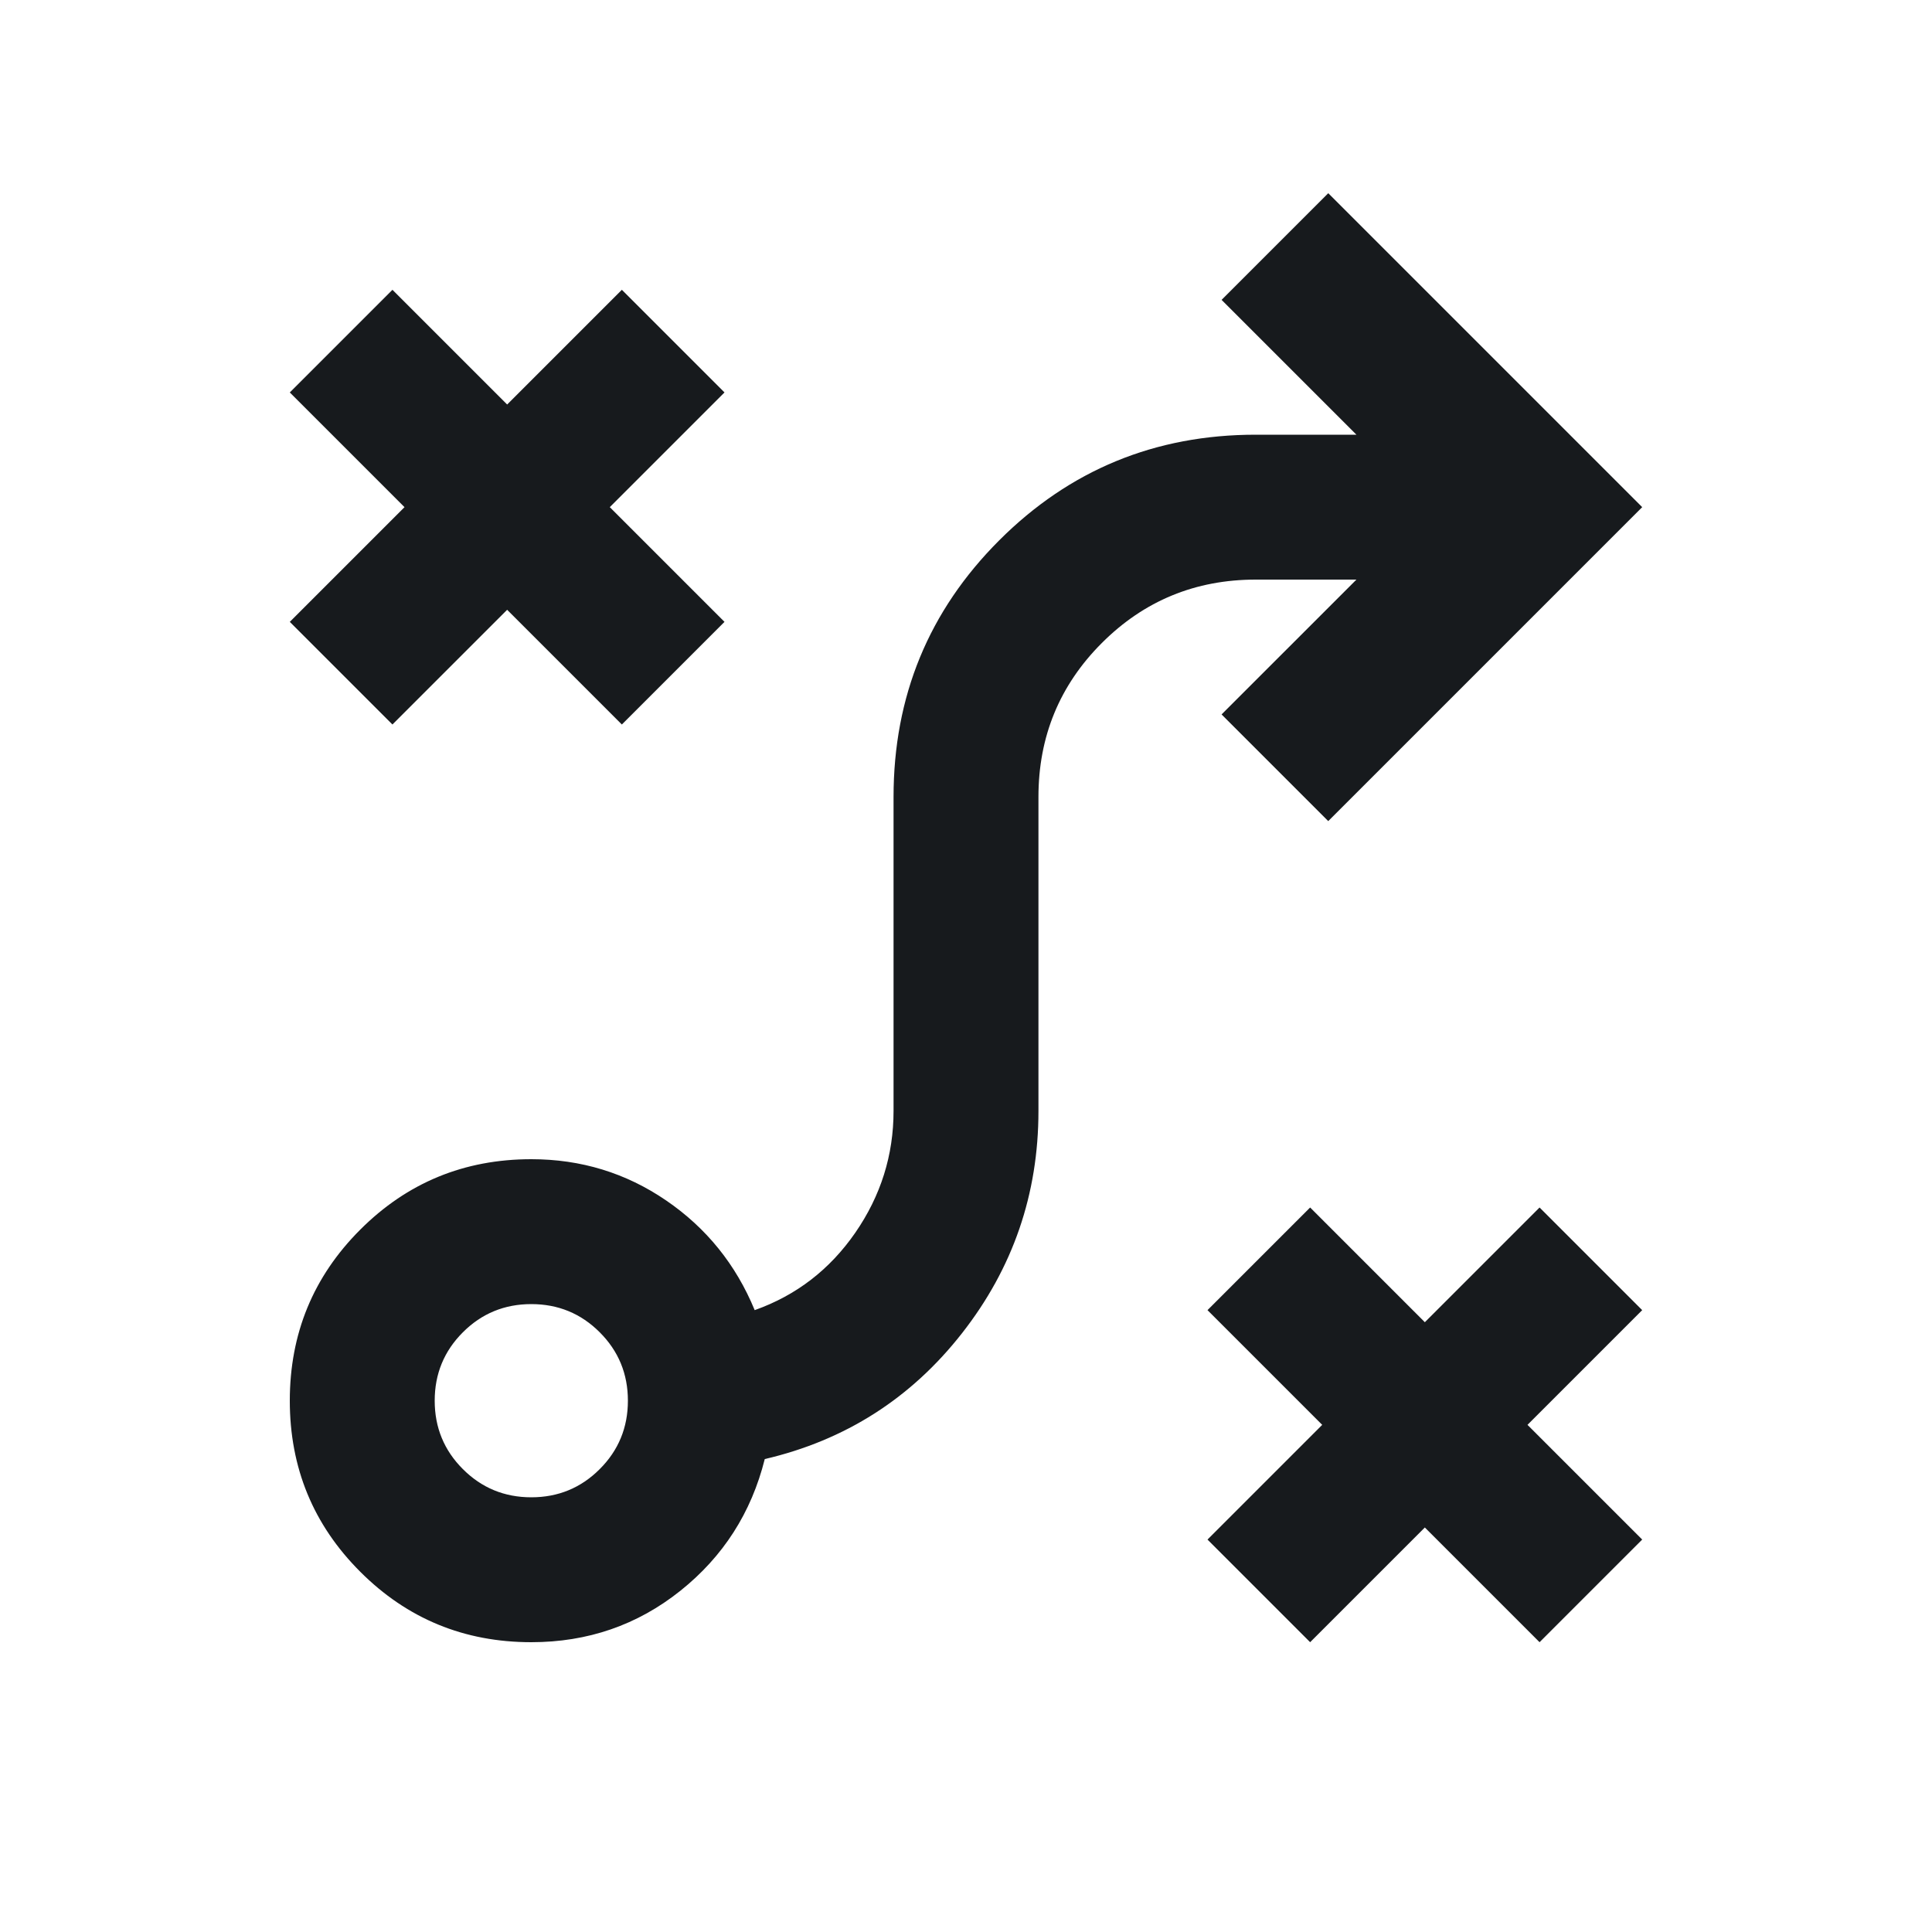 <svg width="80" height="80" viewBox="0 0 80 80" fill="none" xmlns="http://www.w3.org/2000/svg">
<path d="M54.25 68L50 63.75L54.75 59L50 54.25L54.25 50L59 54.75L63.75 50L68 54.25L63.25 59L68 63.75L63.75 68L59 63.25L54.25 68ZM22 62C23.111 62 24.056 61.611 24.833 60.833C25.611 60.056 26 59.111 26 58C26 56.889 25.611 55.944 24.833 55.167C24.056 54.389 23.111 54 22 54C20.889 54 19.944 54.389 19.167 55.167C18.389 55.944 18 56.889 18 58C18 59.111 18.389 60.056 19.167 60.833C19.944 61.611 20.889 62 22 62ZM22 68C19.222 68 16.861 67.028 14.917 65.083C12.972 63.139 12 60.778 12 58C12 55.222 12.972 52.861 14.917 50.917C16.861 48.972 19.222 48 22 48C24.056 48 25.917 48.569 27.583 49.708C29.25 50.847 30.472 52.361 31.25 54.25C32.972 53.639 34.361 52.569 35.417 51.042C36.472 49.514 37 47.833 37 46V33C37 28.833 38.458 25.292 41.375 22.375C44.292 19.458 47.833 18 52 18H56.167L50.583 12.417L55 8L68 21L55 34L50.583 29.583L56.167 24H52C49.5 24 47.375 24.875 45.625 26.625C43.875 28.375 43 30.5 43 33V46C43 49.444 41.944 52.514 39.833 55.208C37.722 57.903 35 59.639 31.667 60.417C31.111 62.639 29.944 64.458 28.167 65.875C26.389 67.292 24.333 68 22 68ZM16.25 30L12 25.75L16.75 21L12 16.25L16.25 12L21 16.75L25.75 12L30 16.25L25.25 21L30 25.75L25.75 30L21 25.25L16.25 30Z" fill="#171A1D"/>
</svg>
